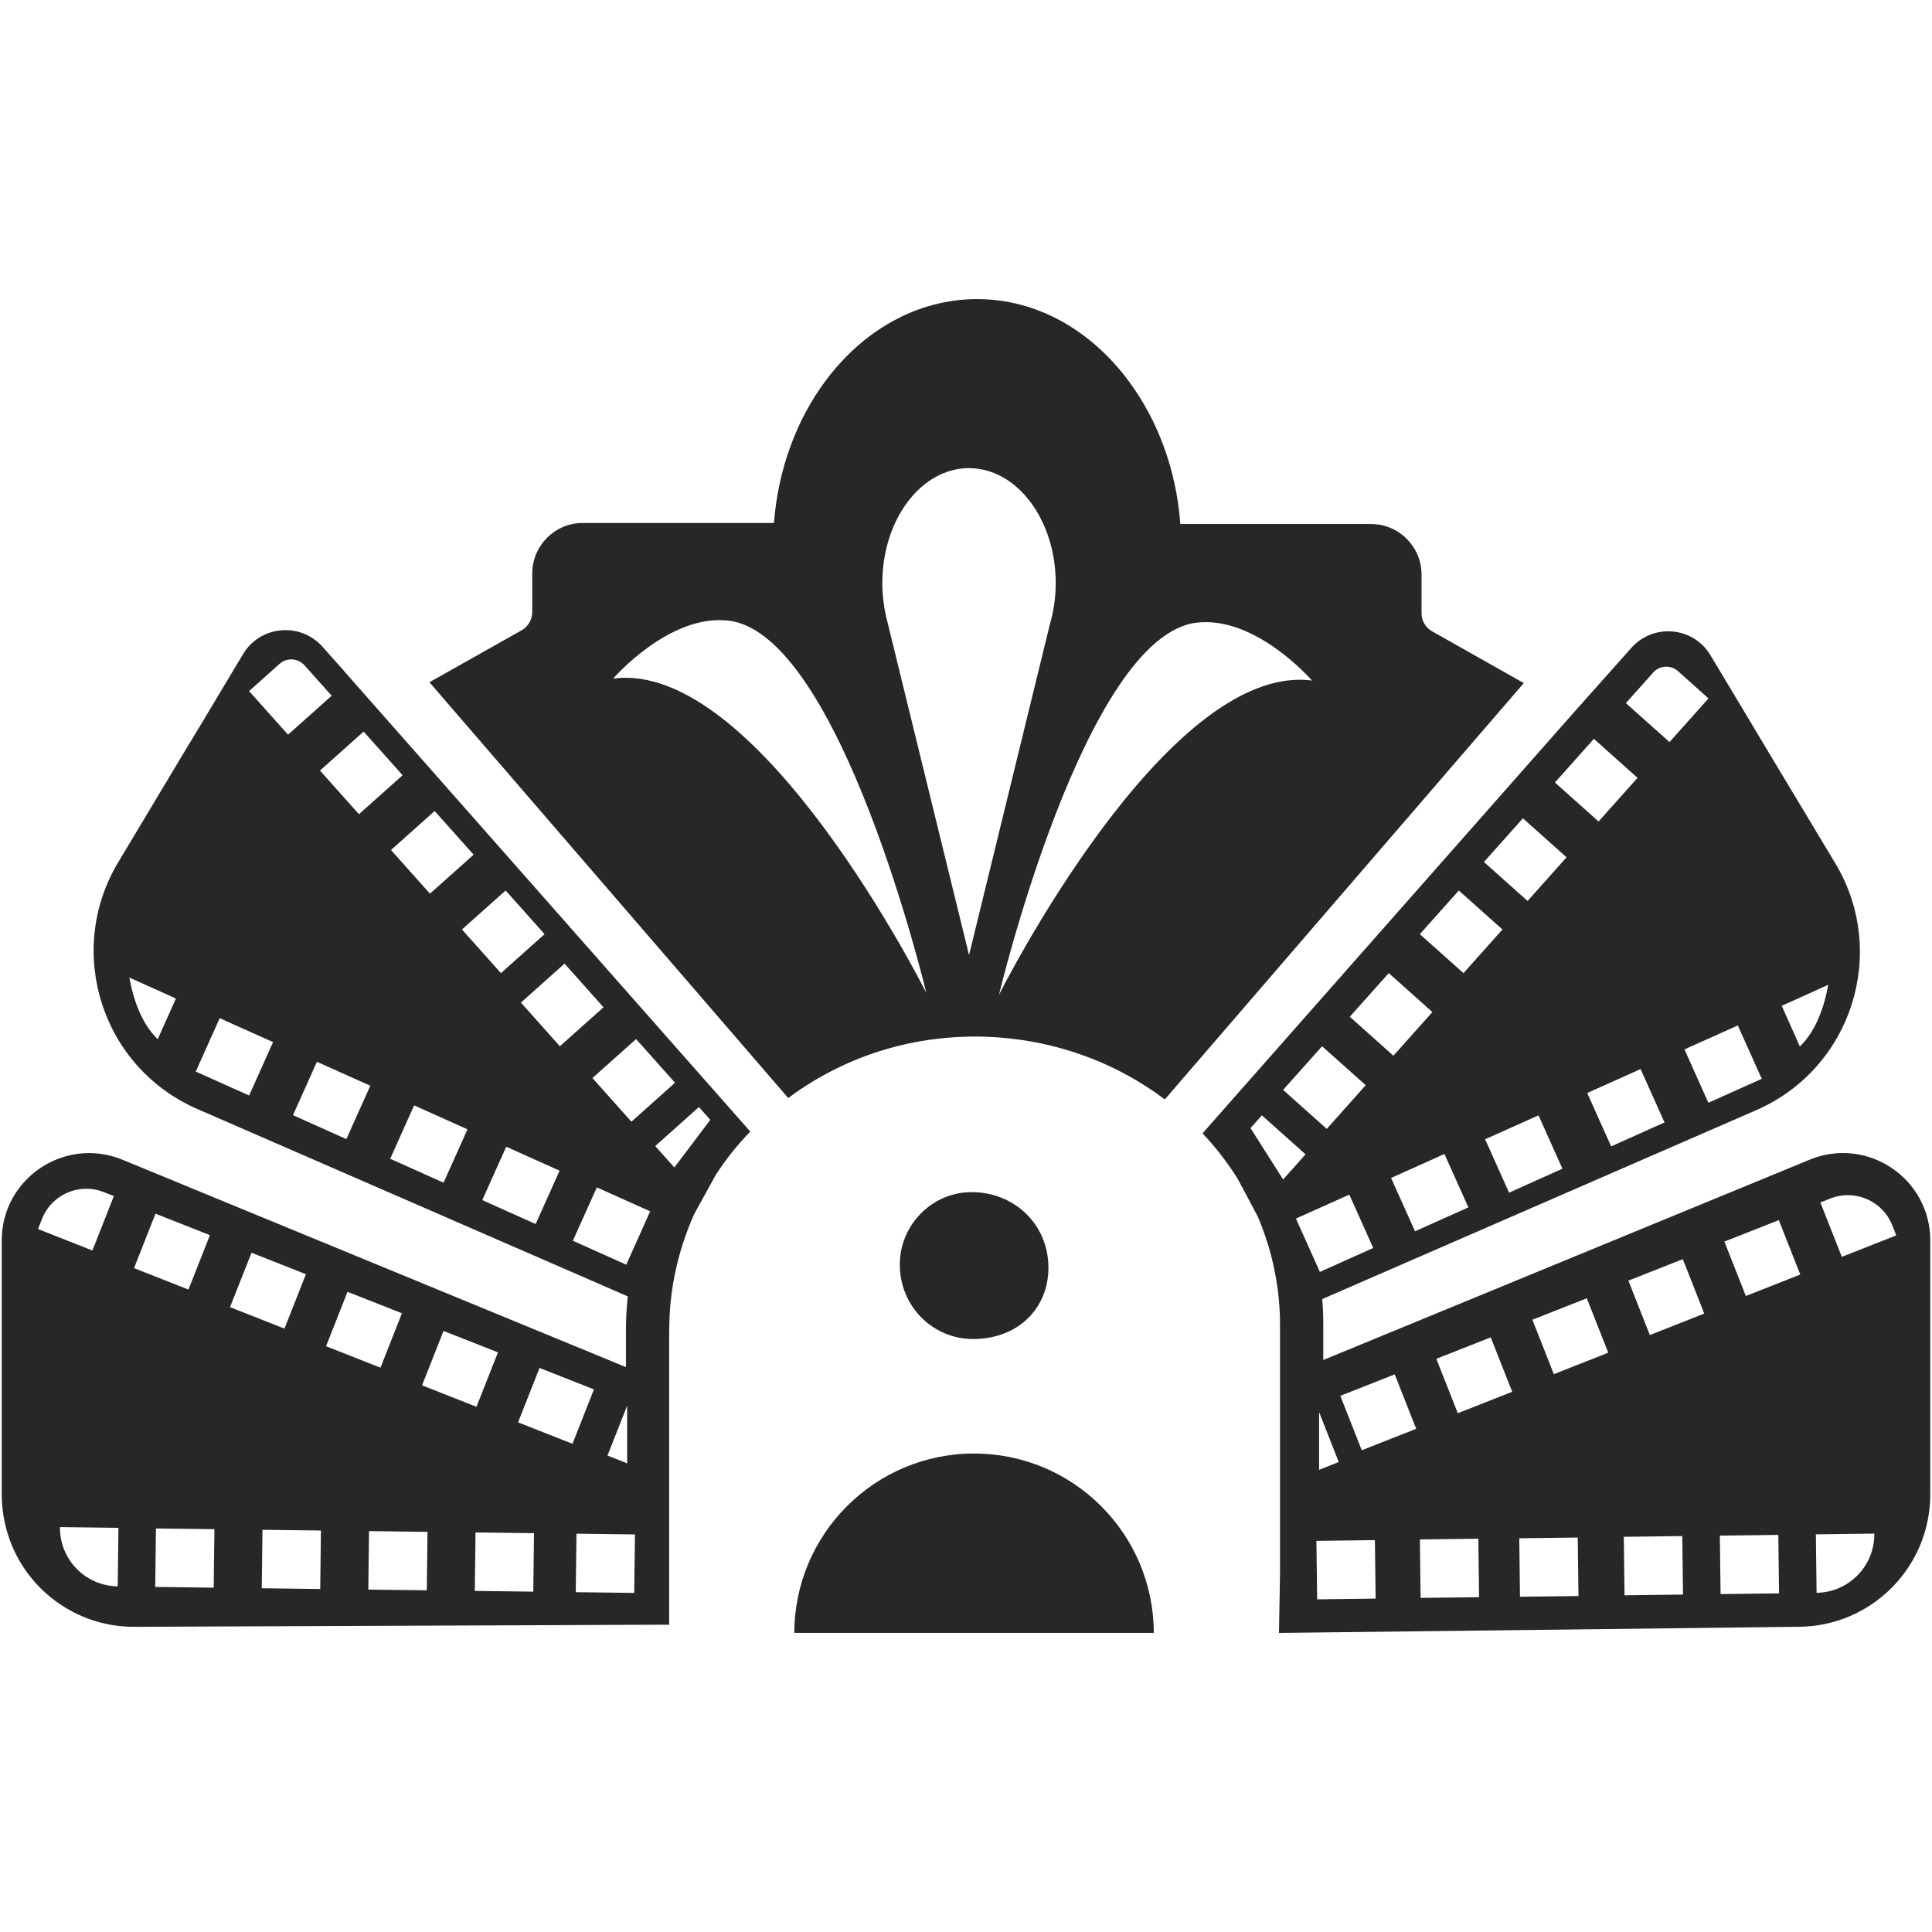 <svg viewBox="0 0 552.78 552.78" xmlns="http://www.w3.org/2000/svg" data-name="Calque 2" id="Calque_2">
  <defs>
    <style>
      .cls-1 {
        fill: #272727;
      }

      .cls-2 {
        fill: #fff;
        opacity: 0;
        stroke: #000;
        stroke-miterlimit: 10;
      }
    </style>
  </defs>
  <g data-name="Calque 2" id="Calque_2-2">
    <g>
      <rect height="551.78" width="551.78" y=".5" x=".5" class="cls-2"></rect>
      <g data-name="1 - Logo principal" id="_1_-_Logo_principal">
        <g>
          <path d="M191.49,380.39c0-11.52,2.53-22.73,7.15-33.06l6.12-11.12c2.86-4.42,6.15-8.58,9.91-12.45l-116.28-131.81h.03l-5.92-6.65c-6.29-7.39-17.94-6.45-22.93,1.8l-11.32,18.91-6.49,10.76-17.91,29.89c-15.35,25.56-4.72,58.72,22.57,70.63l123.2,53.63c-.33,3.13-.53,6.29-.53,9.48v10.76l-144.07-59.35c-16.45-6.75-34.52,5.32-34.52,23.1v72.67c0,5.86,1.33,11.36,3.66,16.31,6.12,12.79,19.11,21.57,34.19,21.57l143.3-.57,9.81-.03v-84.45h.02v-.02h.01ZM46.49,294.28l-1.36,3.06c-4.96-4.76-7.15-12.25-8.12-17.64l3.13,1.4,10.19,4.59-3.83,8.58h0ZM10.88,351.64l1.14-2.89c2.76-7,10.67-10.44,17.67-7.67l2.89,1.14-6.14,15.57-15.57-6.14h.01,0ZM33.68,453.88c-9.24-.11-16.65-7.7-16.52-16.95h0l16.73.21-.21,16.73h0ZM193.14,309.79l-12.48,11.15-11.15-12.49,12.48-11.15,11.15,12.49ZM155.81,267.28l-12.48,11.15-11.15-12.49,12.49-11.15,11.15,12.49h-.01ZM135.51,244.54l-12.49,11.15-11.15-12.49,12.49-11.15,11.15,12.49ZM104.04,209.32l11.15,12.49-12.49,11.15-11.15-12.49,12.49-11.15h0ZM71.28,313.44l-15.27-6.85,6.85-15.27,15.27,6.85-6.85,15.27ZM71.26,197.74l8.71-7.79c2.08-1.86,5.28-1.67,7.14.4l7.79,8.71-12.49,11.15-11.15-12.49v.02h0ZM99.1,325.92l-15.27-6.85,6.85-15.27,15.27,6.85-6.85,15.27ZM126.91,338.39l-15.27-6.85,6.85-15.27,15.27,6.85s-6.85,15.27-6.85,15.27ZM153.26,350.22l-15.27-6.85,6.85-15.27,15.27,6.85-6.85,15.27ZM149.05,286.86l12.48-11.15,11.15,12.49-12.49,11.15-11.15-12.49h.01ZM179.44,402.18v16.51l-5.62-2.23,5.62-14.28ZM126.9,380.8l15.57,6.14-6.14,15.57-15.57-6.14,6.14-15.57ZM38.35,362.83l6.14-15.57,15.57,6.14-6.14,15.57-15.57-6.14ZM61.14,454.26l-16.73-.21.21-16.73,16.73.21-.21,16.73ZM71.96,358.43l15.57,6.14-6.14,15.57-15.57-6.14,6.14-15.57ZM91.62,454.64l-16.73-.21.21-16.73,16.73.21-.21,16.73ZM99.43,369.61l15.57,6.14-6.14,15.57-15.57-6.14,6.14-15.57ZM122.11,455.02l-16.73-.21.21-16.73,16.73.21s-.21,16.73-.21,16.73ZM152.58,455.4l-16.73-.21.21-16.73,16.73.21-.21,16.73ZM148.23,406.96l6.14-15.57,15.57,6.14-6.14,15.57-15.57-6.14h0ZM181.46,455.76l-16.73-.21.21-16.73,16.73.21-.21,16.73ZM179.18,361.85l-15.27-6.85,6.85-15.27,15.27,6.85-6.85,15.27h0ZM199.97,316.75l2.76,3.09.5.57-10.29,13.62-5.46-6.12,12.49-11.16h0Z" class="cls-1"></path>
          <path d="M229.47,311.39c15.81-10.49,34.36-15.55,53.6-14.72,16.05.73,31.56,5.59,44.87,14.18,1.83,1.16,3.59,2.4,5.32,3.73l102.73-119.14-26.43-14.92c-1.8-1.1-2.83-3.03-2.83-5.09v-11.02c0-7.95-6.45-14.48-14.48-14.48h-54.53c-1.16-15.58-6.49-29.65-14.62-40.68-10.69-14.55-26.23-23.67-43.54-23.67s-32.89,9.15-43.57,23.67c-8.05,10.92-13.35,24.93-14.55,40.38h-54.7c-7.98,0-14.45,6.49-14.45,14.48v10.99c0,2.06-1.06,3.99-2.83,5.12l-26.59,14.98,102.66,118.97c1.26-.96,2.6-1.9,3.93-2.79h0,0ZM342.35,178.16c16.97-2.04,33.04,16.56,33.04,16.56-41.83-5.47-89.58,89.95-89.58,89.95,0,0,24.52-102.67,56.55-106.52h0ZM277.26,133.95c13.7,0,24.8,14.74,24.8,32.91,0,4.18-.61,8.16-1.69,11.84l-23.11,94.57-23.57-96.22c-.06-.22-.11-.44-.17-.67l-.03-.14h0c-.67-2.98-1.04-6.13-1.04-9.39,0-18.18,11.1-32.91,24.8-32.91h.01ZM175.45,194.14s16.07-18.6,33.04-16.56c32.04,3.85,56.55,106.52,56.55,106.52,0,0-47.75-95.42-89.58-89.95h0,0Z" class="cls-1"></path>
          <path d="M353.9,336.85l5.99,11.26c4.13,9.71,6.35,20.24,6.35,31.03v70.63l-.3,17.44,148.46-1.76c20.94,0,37.88-16.98,37.88-37.88v-72.67c0-17.78-18.04-29.85-34.49-23.1l-139.18,57.32v-9.98c0-2.5-.07-4.99-.3-7.45l124.2-54.06c27.29-11.92,37.92-45.07,22.6-70.63l-17.94-29.85-6.45-10.79-11.32-18.87c-4.96-8.32-16.65-9.25-22.9-1.83l-16.05,18.01-106.39,120.6c3.73,3.93,6.99,8.15,9.81,12.62l.02-.02v-.02h0ZM523.74,342.91c7-2.76,14.9.68,17.67,7.67l1.14,2.89-15.57,6.14-6.14-15.57,2.89-1.14h.01ZM536.28,438.78c.11,9.24-7.29,16.82-16.52,16.95l-.21-16.73,16.73-.21h0ZM519.96,283.18l3.13-1.4c-.96,5.39-3.16,12.89-8.12,17.64l-1.36-3.06-3.83-8.58,10.19-4.59h-.01ZM376.86,457.6l-.21-16.73,16.73-.21.21,16.73-16.73.21ZM508.95,349.1l6.14,15.57-15.57,6.14-6.14-15.57,15.57-6.14ZM508.81,439.16l.21,16.73-16.73.21-.21-16.73,16.73-.21ZM481.48,360.27l6.14,15.57-15.57,6.14-6.14-15.57,15.57-6.14ZM481.33,439.5l.21,16.73-16.73.21-.21-16.73,16.73-.21ZM454.01,371.46l6.14,15.57-15.57,6.14-6.14-15.57,15.57-6.14ZM451.42,439.92l.21,16.73-16.73.21-.21-16.73,16.73-.21ZM426.53,382.64l6.14,15.57-15.57,6.14-6.14-15.57,15.57-6.14ZM422.98,440.25l.21,16.73-16.73.21-.21-16.73,16.73-.21ZM399.06,393.23l6.14,15.57-15.57,6.14-6.14-15.57,15.57-6.14ZM383.04,418.31l-5.62,2.23v-16.51l5.62,14.28ZM377.64,363.92l-6.85-15.27,15.27-6.85,6.85,15.27-15.27,6.85ZM404.86,352.3l-6.85-15.27,15.27-6.85,6.85,15.27-15.27,6.85ZM431.77,341.24l-6.85-15.27,15.27-6.85,6.85,15.27-15.27,6.85ZM460.98,328l-6.85-15.27,15.27-6.85,6.85,15.27-15.27,6.85ZM497.22,293.4l6.85,15.27-15.27,6.85-6.85-15.27,15.27-6.85ZM472.98,192.44c1.86-2.08,5.06-2.26,7.14-.4l8.71,7.79-11.15,12.49-12.49-11.15,7.79-8.71v-.02h0ZM456.04,211.4l12.49,11.15-11.15,12.49-12.49-11.15,11.15-12.49h0ZM435.73,234.14l12.49,11.15-11.15,12.49-12.49-11.15,11.15-12.49ZM417.39,254.79l12.49,11.15-11.15,12.49-12.49-11.15,11.15-12.49ZM397.34,278.42l12.49,11.15-11.15,12.49-12.48-11.15,11.15-12.49h-.01,0ZM378.27,299.35l12.49,11.15-11.15,12.49-12.49-11.15,11.15-12.49ZM358.29,322.21l2.76-3.09,12.49,11.16-5.46,6.12-.96,1.06-9.32-14.68.5-.57h-.01Z" class="cls-1"></path>
          <path d="M227.26,467.19h102.87c-.07-28.35-23.07-51.31-51.43-51.31s-51.37,22.97-51.43,51.31h-.01Z" class="cls-1"></path>
          <path d="M299.97,362.66c.02-12.32-9.86-21.82-22.41-21.56-11.07.21-20.09,9.48-20.11,20.68-.03,12.03,9.57,21.59,21.47,21.34,12.38-.24,21.04-8.68,21.06-20.47h-.01Z" class="cls-1"></path>
        </g>
      </g>
    </g>
  </g>
</svg>